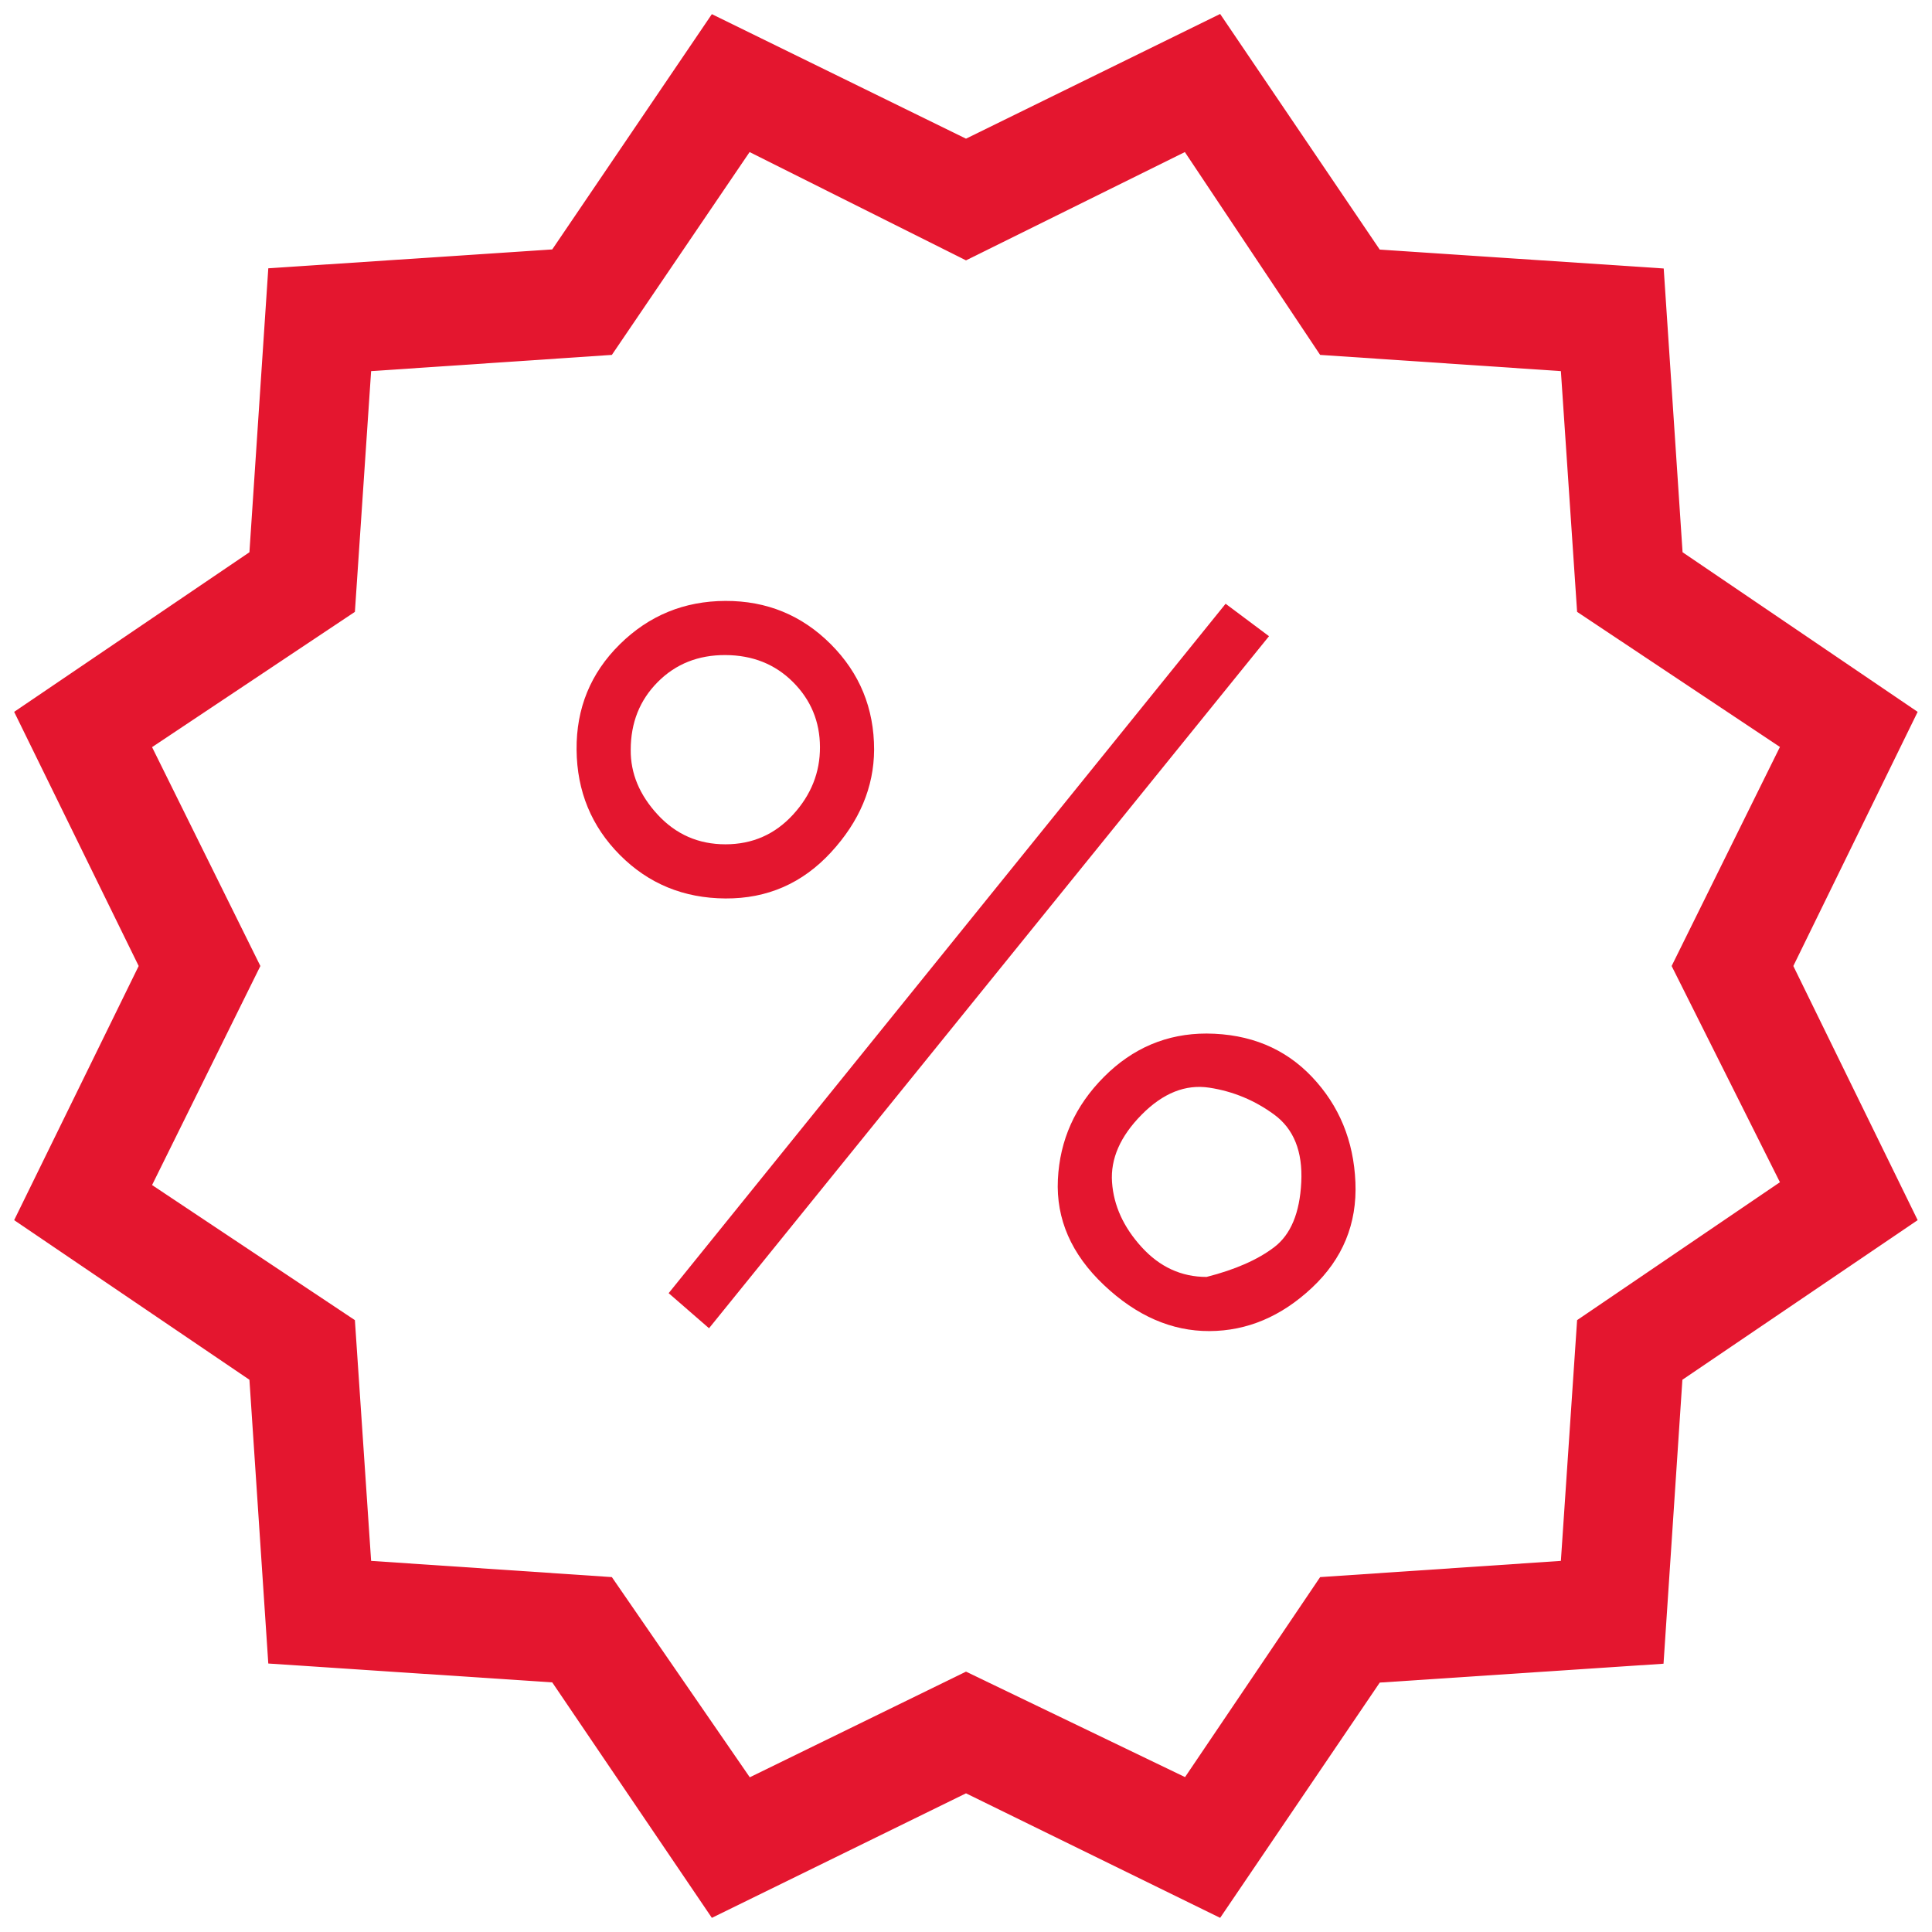 <svg xmlns="http://www.w3.org/2000/svg" width="17" height="17" viewBox="0 0 1024 1024"><path d="M463.3 397.4q0-33-23-56t-55.8-22.9-56 23-22.9 55.9 23 55.8 55.9 23 55.9-24.4 22.9-54.4zm-129 0q0-21.5 14.3-35.9t35.9-14.3 35.8 14.3 14.3 34.4-14.3 35.9-35.8 15.7-35.9-15.7-14.3-34.4zm305.2 150.4q-31.5 0-54.4 23t-24.4 54.4 24.4 55.9 55.9 24.4 54.4-23 23-55.9-23-55.8-55.9-23zm0 129q-20 0-34.4-15.8t-15.7-34.4 15.7-35.8 35.9-14.3 34.4 14.3 14.3 35.8-14.3 34.4-35.9 15.8zm-285.1 8.6L649.6 320l23 17.2L375.8 704zm662-308.1l-124.6-84.6-10-150.4-150.5-10L646.7 7.4 512 73.5l-134.7-66-84.6 124.7-150.5 10-10 150.5L7.5 377.3l66 134.7-66 134.7 124.7 84.6 10 150.4 150.5 10 84.6 124.8 134.7-66 134.7 66 84.6-124.7 150.4-10 10-150.5 124.7-84.6L950.5 512zm-73 249.3l-107.5 73.1-8.6 127.6-127.6 8.6-71.6 106L512 886l-114.6 56-73.1-106.1-127.6-8.6-8.6-127.6-107.5-71.6L138 512 80.6 396l107.5-71.7 8.6-127.6 127.6-8.6 73-107.5L512 138l116-57.4 71.7 107.5 127.6 8.6 8.6 127.6 107.5 71.6L886 512z" fill="#e4162f" /></svg>
